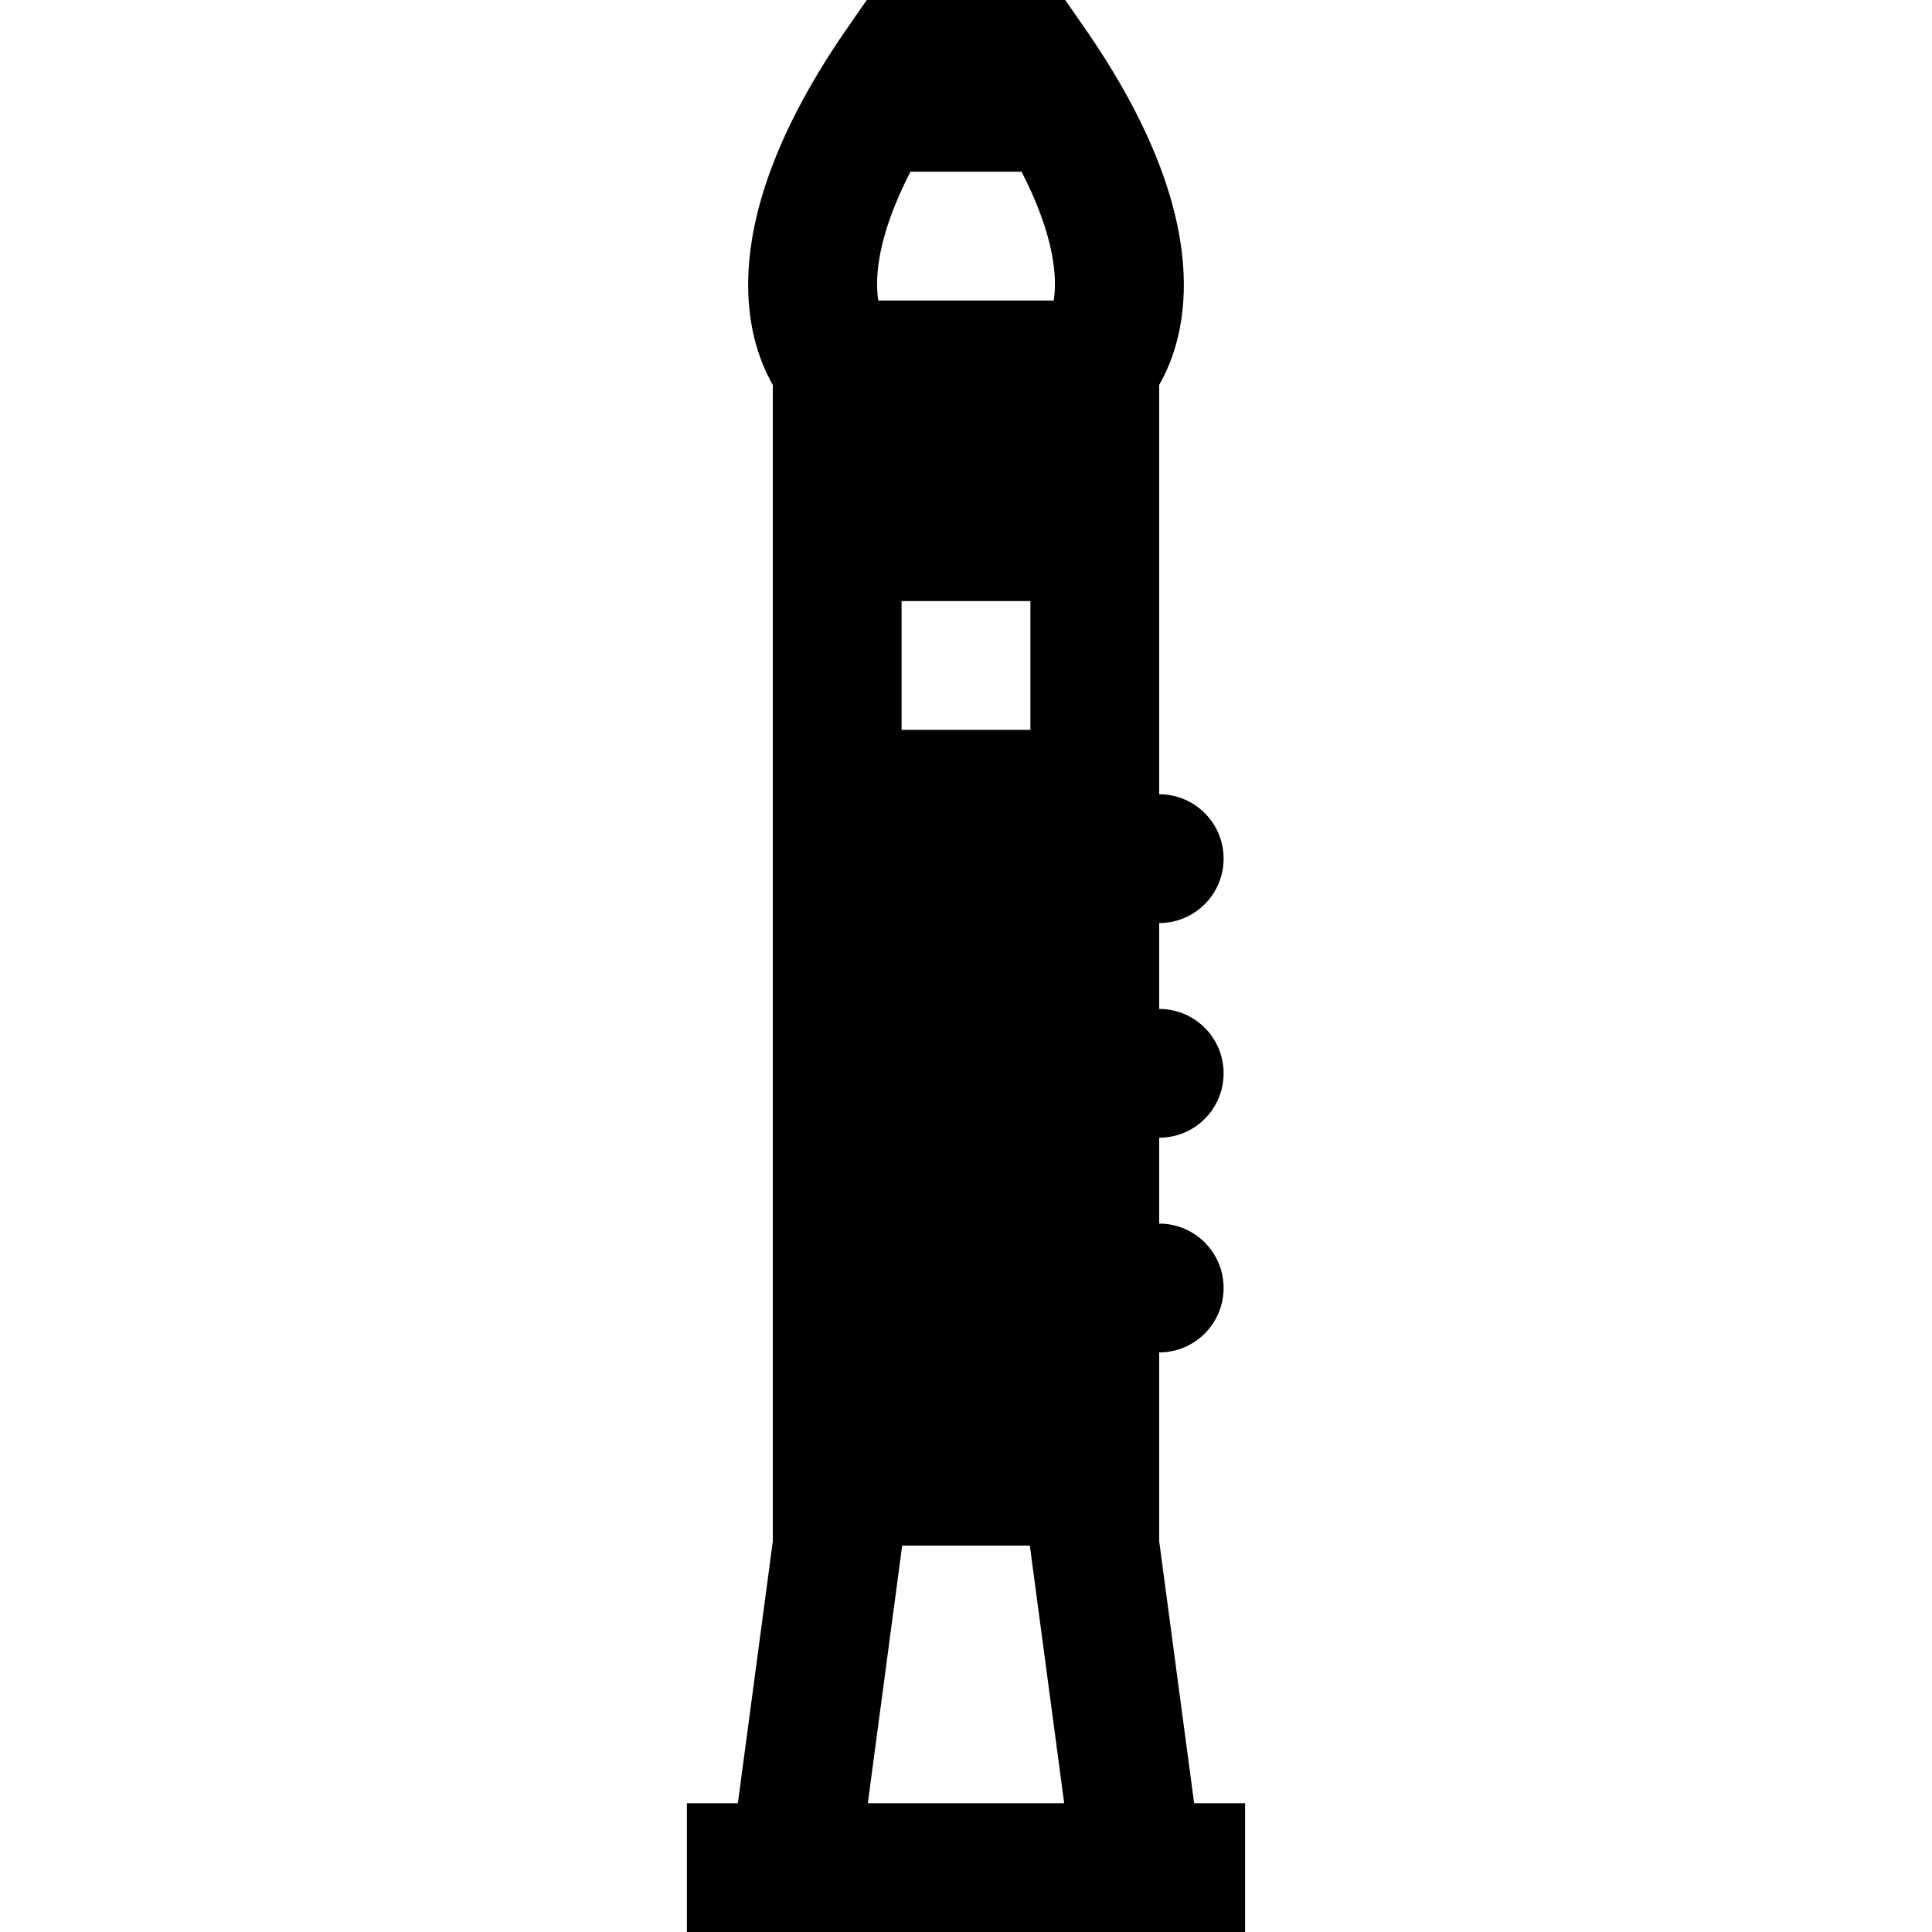 <?xml version="1.0" encoding="iso-8859-1"?>
<!-- Generator: Adobe Illustrator 19.0.0, SVG Export Plug-In . SVG Version: 6.00 Build 0)  -->
<svg version="1.1" id="Layer_1" xmlns="http://www.w3.org/2000/svg" xmlns:xlink="http://www.w3.org/1999/xlink" x="0px" y="0px"
	 viewBox="0 0 512 512" style="enable-background:new 0 0 512 512;" xml:space="preserve">
<g>
	<g>
		<path d="M316.454,477.867l-9.254-69.4V358.4c9.425,0,17.067-7.641,17.067-17.067c0-9.425-7.641-17.067-17.067-17.067v-22.756
			c9.425,0,17.067-7.641,17.067-17.067s-7.641-17.067-17.067-17.067v-22.756c9.425,0,17.067-7.641,17.067-17.067
			s-7.641-17.067-17.067-17.067V101.997c7.334-12.768,15.929-43.214-19.817-94.669L282.291,0h-52.582l-5.093,7.328
			c-35.744,51.455-27.15,81.901-19.816,94.669v306.47l-9.254,69.4h-13.502V512h147.911v-34.133H316.454z M241.269,45.511h29.462
			c8.827,17.19,9.445,28.136,8.52,34.133h-46.5C231.825,73.647,232.442,62.701,241.269,45.511z M273.067,159.289v34.133h-34.133
			v-34.133H273.067z M229.982,477.867l9.102-68.267h33.831l9.102,68.267H229.982z"/>
	</g>
</g>
<g>
</g>
<g>
</g>
<g>
</g>
<g>
</g>
<g>
</g>
<g>
</g>
<g>
</g>
<g>
</g>
<g>
</g>
<g>
</g>
<g>
</g>
<g>
</g>
<g>
</g>
<g>
</g>
<g>
</g>
</svg>
